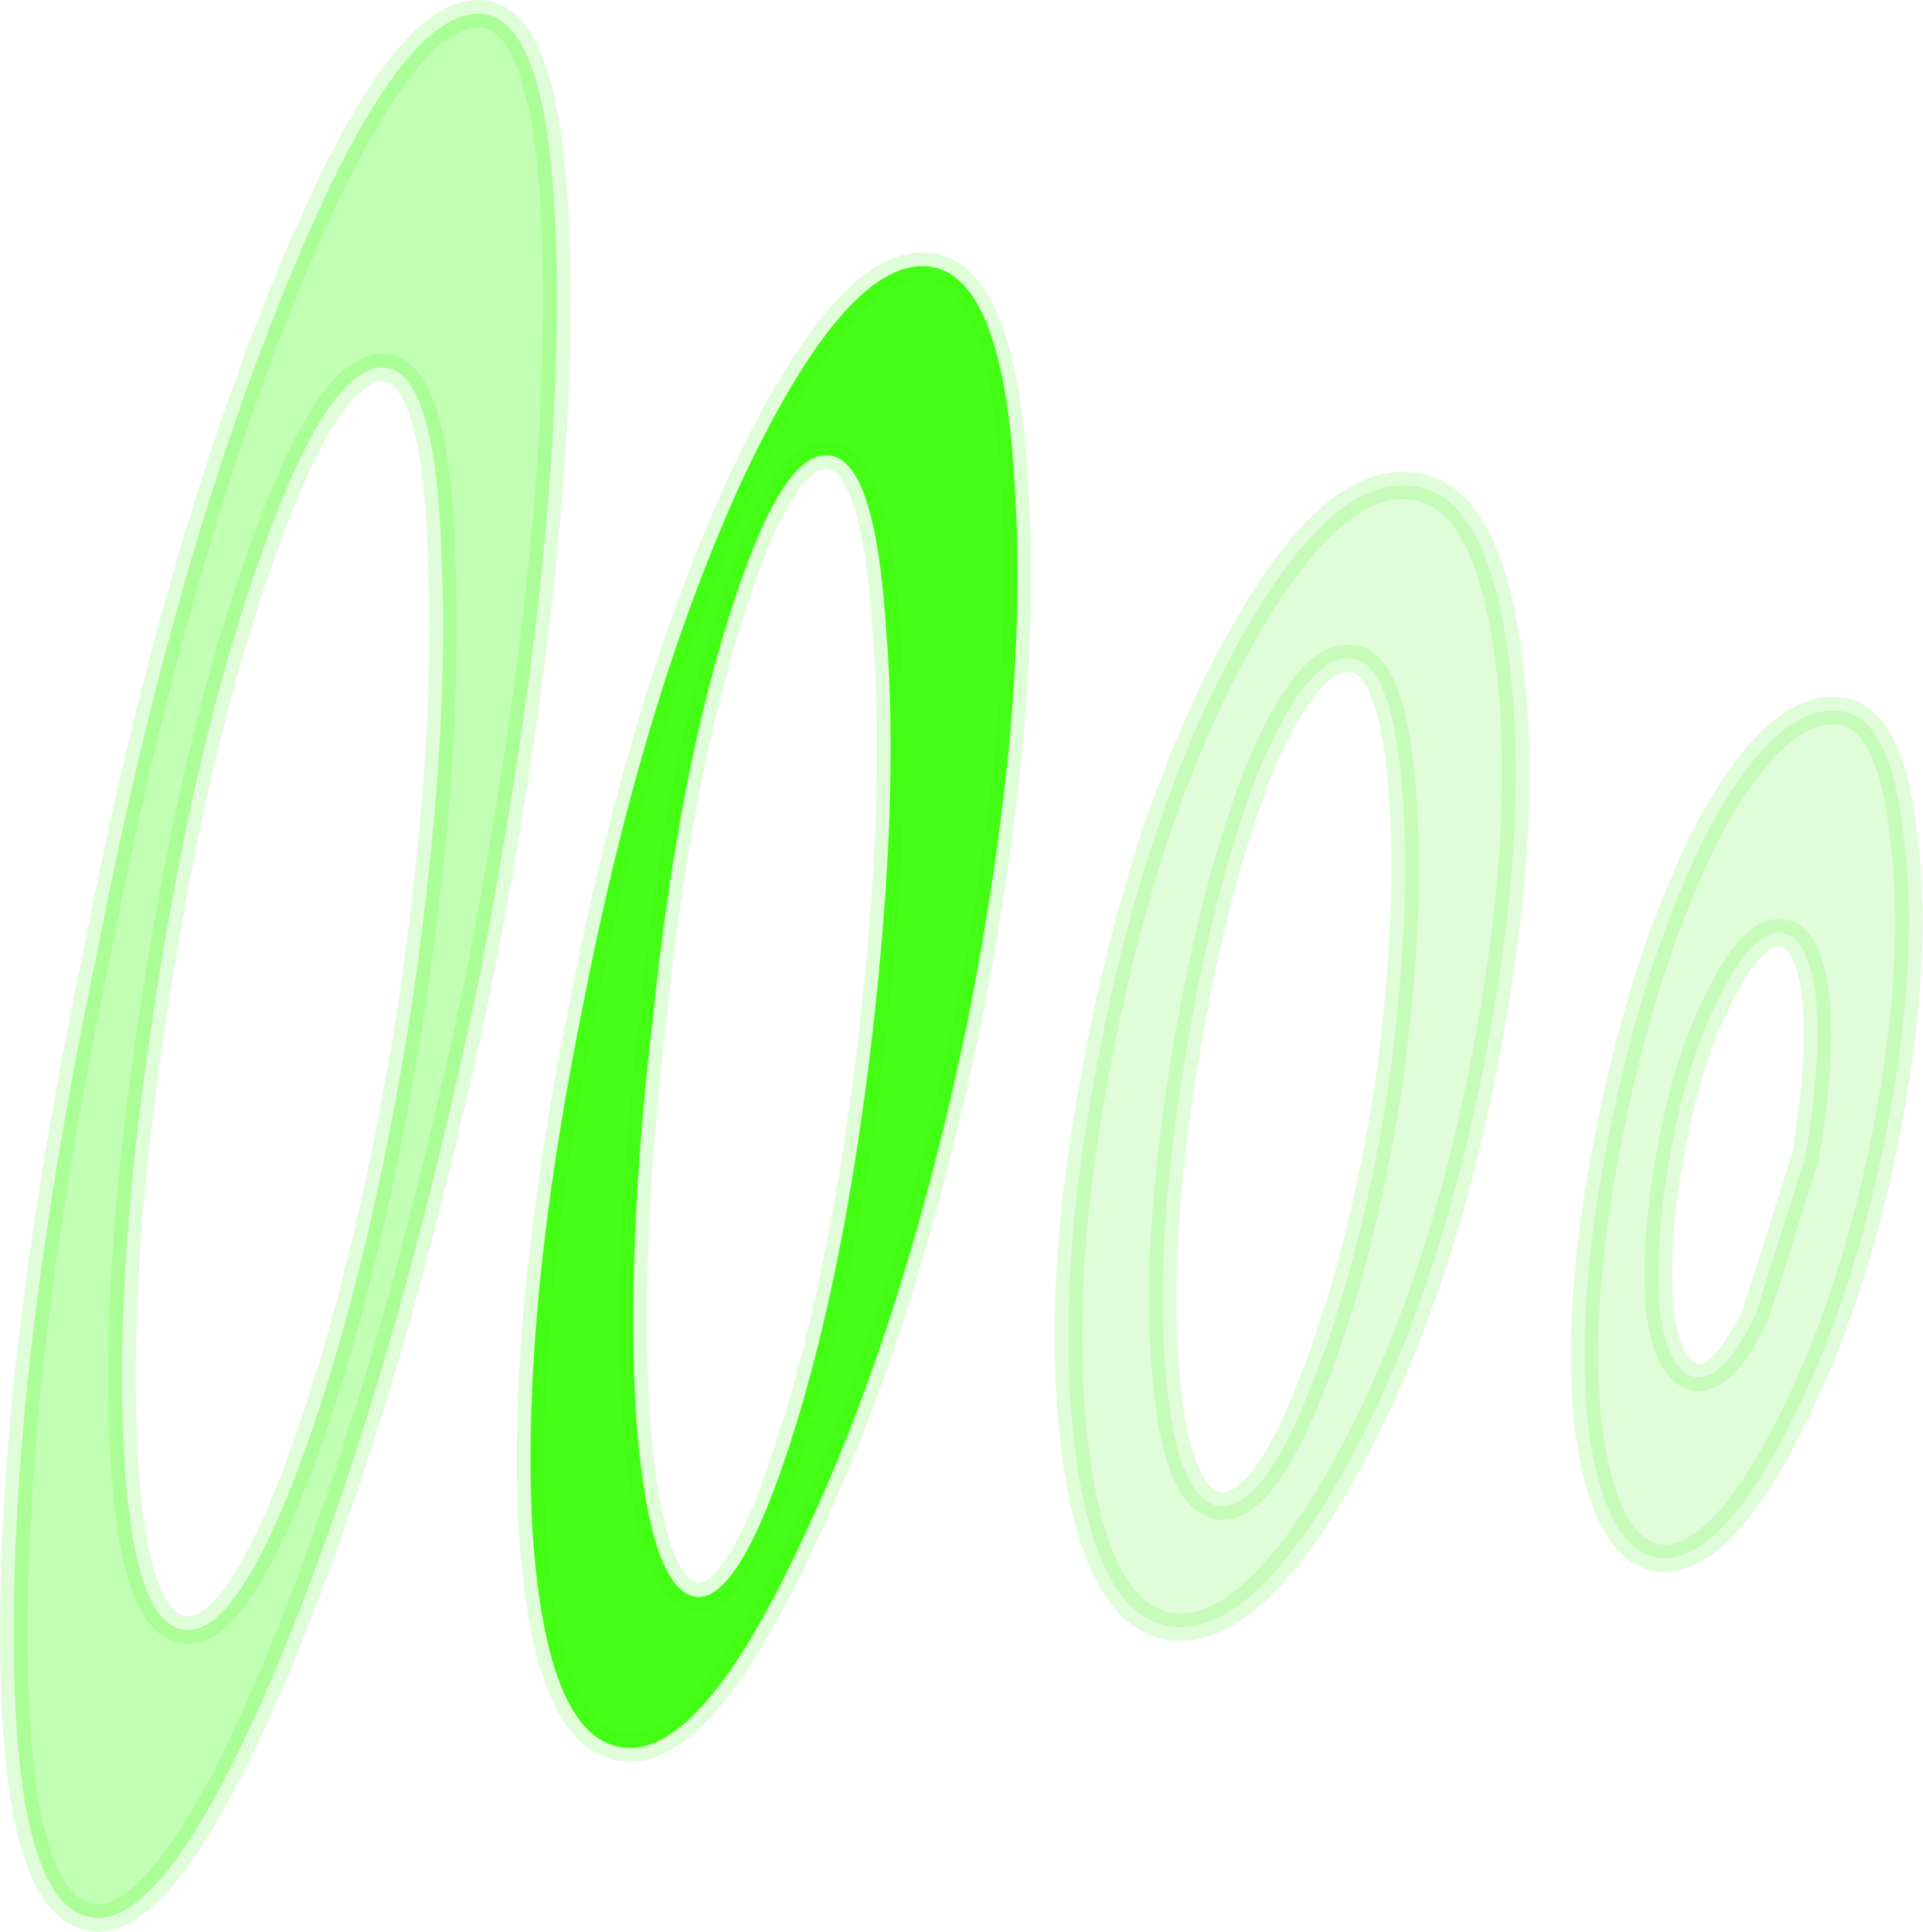 <?xml version="1.0" encoding="UTF-8" standalone="no"?>
<svg xmlns:xlink="http://www.w3.org/1999/xlink" height="35.2px" width="35.05px" xmlns="http://www.w3.org/2000/svg">
  <g transform="matrix(1.0, 0.0, 0.0, 1.0, -79.25, -63.25)">
    <path d="M98.85 89.7 Q98.45 86.6 99.3 82.35 100.15 78.0 101.8 75.0 103.45 72.0 104.9 72.1 106.35 72.15 106.75 75.25 107.15 78.3 106.3 82.65 105.45 86.95 103.8 89.95 102.15 92.95 100.7 92.9 99.25 92.8 98.85 89.7 M112.15 84.35 Q112.45 82.65 112.35 81.45 112.2 80.25 111.7 80.25 111.2 80.2 110.6 81.4 110.0 82.55 109.7 84.25 109.4 85.9 109.5 87.1 109.65 88.3 110.2 88.35 110.7 88.35 111.25 87.2 L112.15 84.35 M100.8 82.85 Q100.3 86.05 100.5 88.3 100.7 90.6 101.5 90.7 102.3 90.7 103.15 88.5 104.05 86.25 104.55 83.1 105.0 79.85 104.8 77.55 104.6 75.25 103.85 75.25 103.05 75.2 102.15 77.4 101.3 79.65 100.8 82.85 M113.95 78.5 Q114.25 80.8 113.6 84.05 112.95 87.2 111.75 89.45 110.6 91.65 109.55 91.65 108.5 91.55 108.2 89.25 107.95 87.0 108.6 83.8 109.25 80.6 110.4 78.35 111.6 76.15 112.7 76.2 113.7 76.2 113.95 78.5" fill="#33f702" fill-opacity="0.149" fill-rule="evenodd" stroke="none"/>
    <path d="M89.4 68.7 Q89.4 73.8 88.0 81.0 86.5 88.2 84.45 93.25 82.4 98.25 81.0 98.2 79.5 98.1 79.5 93.0 79.5 87.85 81.0 80.7 82.4 73.5 84.45 68.5 86.5 63.45 88.0 63.5 89.4 63.55 89.4 68.7 M87.3 73.45 Q87.2 70.0 86.25 69.95 85.25 69.9 84.05 73.25 82.85 76.55 82.1 81.35 81.35 86.1 81.5 89.5 81.65 92.9 82.65 92.95 83.6 93.0 84.8 89.7 86.0 86.35 86.75 81.6 87.45 76.85 87.3 73.45" fill="#33ff00" fill-opacity="0.302" fill-rule="evenodd" stroke="none"/>
    <path d="M97.75 72.2 Q98.0 76.2 96.9 81.8 95.75 87.35 93.9 91.25 92.1 95.15 90.7 95.1 89.2 95.05 88.95 91.05 88.75 87.05 89.9 81.45 91.0 75.85 92.8 71.95 94.65 68.05 96.1 68.1 97.55 68.15 97.75 72.2 M95.15 82.1 Q95.65 77.75 95.4 74.7 95.2 71.6 94.35 71.55 93.5 71.45 92.55 74.45 91.6 77.45 91.15 81.8 90.65 86.05 90.85 89.15 91.1 92.25 91.95 92.35 92.75 92.4 93.7 89.4 94.65 86.4 95.15 82.1" fill="#33ff00" fill-opacity="0.902" fill-rule="evenodd" stroke="none"/>
    <path d="M89.4 68.7 Q89.4 73.8 88.0 81.0 86.5 88.2 84.45 93.25 82.4 98.25 81.0 98.2 79.5 98.1 79.5 93.0 79.5 87.85 81.0 80.7 82.4 73.5 84.45 68.5 86.5 63.45 88.0 63.5 89.4 63.55 89.4 68.7 M87.3 73.45 Q87.45 76.85 86.75 81.6 86.0 86.35 84.8 89.7 83.6 93.0 82.65 92.95 81.65 92.9 81.5 89.5 81.35 86.1 82.1 81.35 82.85 76.55 84.05 73.25 85.25 69.9 86.25 69.95 87.2 70.0 87.3 73.45 M97.75 72.2 Q98.0 76.2 96.9 81.8 95.75 87.35 93.9 91.25 92.1 95.15 90.7 95.1 89.2 95.05 88.95 91.05 88.75 87.05 89.9 81.45 91.0 75.85 92.8 71.95 94.65 68.05 96.1 68.1 97.55 68.15 97.75 72.2 M95.15 82.1 Q94.65 86.4 93.7 89.4 92.75 92.4 91.95 92.35 91.1 92.25 90.85 89.15 90.65 86.05 91.15 81.8 91.6 77.45 92.55 74.45 93.5 71.45 94.35 71.55 95.2 71.6 95.4 74.7 95.65 77.75 95.15 82.1 M98.85 89.7 Q98.45 86.6 99.3 82.35 100.15 78.0 101.8 75.0 103.45 72.0 104.9 72.1 106.35 72.15 106.75 75.25 107.15 78.3 106.3 82.65 105.45 86.95 103.8 89.95 102.15 92.95 100.7 92.9 99.25 92.8 98.85 89.7 M100.8 82.85 Q101.3 79.65 102.15 77.4 103.05 75.2 103.85 75.25 104.6 75.25 104.8 77.55 105.0 79.85 104.55 83.1 104.05 86.25 103.15 88.5 102.3 90.7 101.5 90.7 100.7 90.6 100.5 88.3 100.3 86.05 100.8 82.85 M112.15 84.35 L111.25 87.2 Q110.7 88.35 110.2 88.35 109.65 88.3 109.5 87.1 109.4 85.9 109.7 84.25 110.0 82.55 110.6 81.4 111.2 80.2 111.7 80.25 112.2 80.25 112.35 81.45 112.45 82.65 112.15 84.35 M113.95 78.5 Q114.25 80.8 113.6 84.05 112.95 87.2 111.75 89.45 110.6 91.65 109.55 91.65 108.5 91.55 108.2 89.25 107.95 87.0 108.6 83.8 109.25 80.6 110.4 78.35 111.6 76.15 112.7 76.2 113.7 76.2 113.95 78.5" fill="none" stroke="#33f702" stroke-linecap="round" stroke-linejoin="round" stroke-opacity="0.149" stroke-width="0.5"/>
  </g>
</svg>
